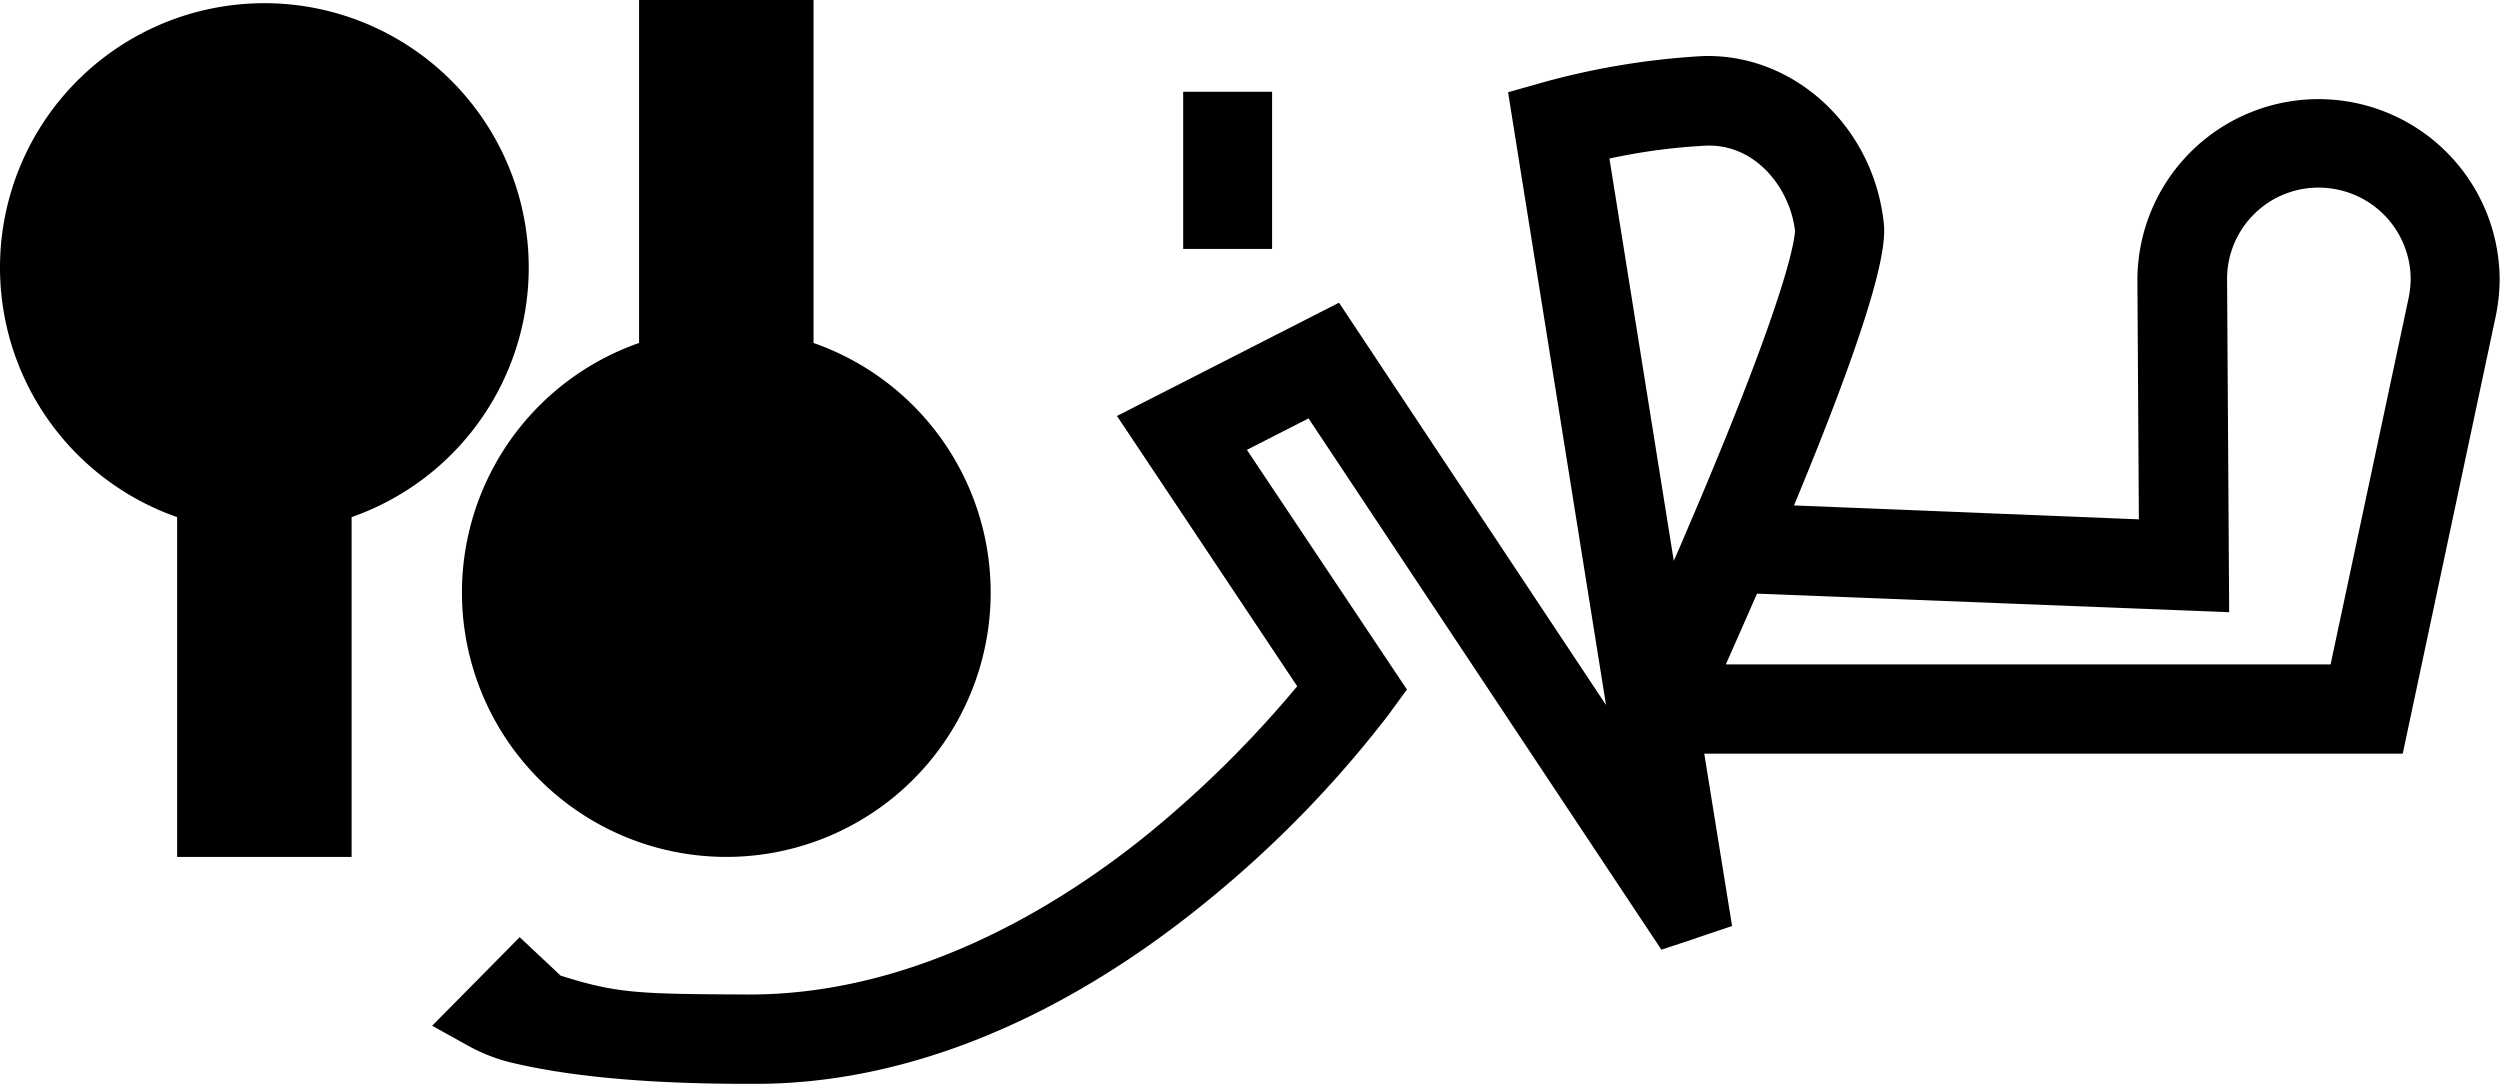 <svg xmlns="http://www.w3.org/2000/svg" viewBox="0 0 359.35 155.8"><g id="Layer_2" data-name="Layer 2"><g id="GRAPHICS"><path d="M116.94,49.3V0H91.86V49.3a38,38,0,1,0,25.08,0Z"></path><path d="M76,38.45A38,38,0,1,0,25.46,74.33v48.85H50.54V74.33A38,38,0,0,0,76,38.45Z"></path></g><g id="CONTENT"><rect x="170.07" y="13.19" width="12.78" height="22.59"></rect><path d="M74.7,134.71,62.12,147.44l5,2.78a25,25,0,0,0,6.22,2.48c8.47,2.05,19.86,3.09,33.93,3.09h1.39c21.42,0,43.84-9.08,64.93-26.33a160.21,160.21,0,0,0,26-26.73l2.64-3.62-23-34.45,8.86-4.52,50.72,76.37,4.66-1.54.61-.22,4.89-1.64-4-24.78h100.4l13.37-62.89a27.24,27.24,0,0,0,.56-5.24,26,26,0,1,0-52.07.17l.21,34.28-49.57-2c13.88-33.43,13.15-38.79,12.84-41.11-1.71-13.73-13.19-24-26.14-23.47a109,109,0,0,0-22.31,3.64l-5.49,1.55,14.08,88.08L192.47,43.51,160.55,59.79l25.91,38.85a157.5,157.5,0,0,1-21.27,21.09c-13.3,10.83-34.09,23.34-57.81,23.22-15.59-.08-18.61-.13-26.79-2.71ZM320.42,88l-.3-47.75a13.13,13.13,0,0,1,14.6-13.2,13.19,13.19,0,0,1,11.79,13.14,14.57,14.57,0,0,1-.31,2.71L335,95.5H248.07c1.3-2.93,2.83-6.39,4.48-10.17ZM242.49,76.21c-.64,1.51-1.28,3-1.9,4.41l-9.25-57.83a85.82,85.82,0,0,1,13.81-1.85c7.13-.32,12.09,6,12.86,12.17C258,33.76,257.8,40.49,242.49,76.21Z"></path></g></g></svg>
